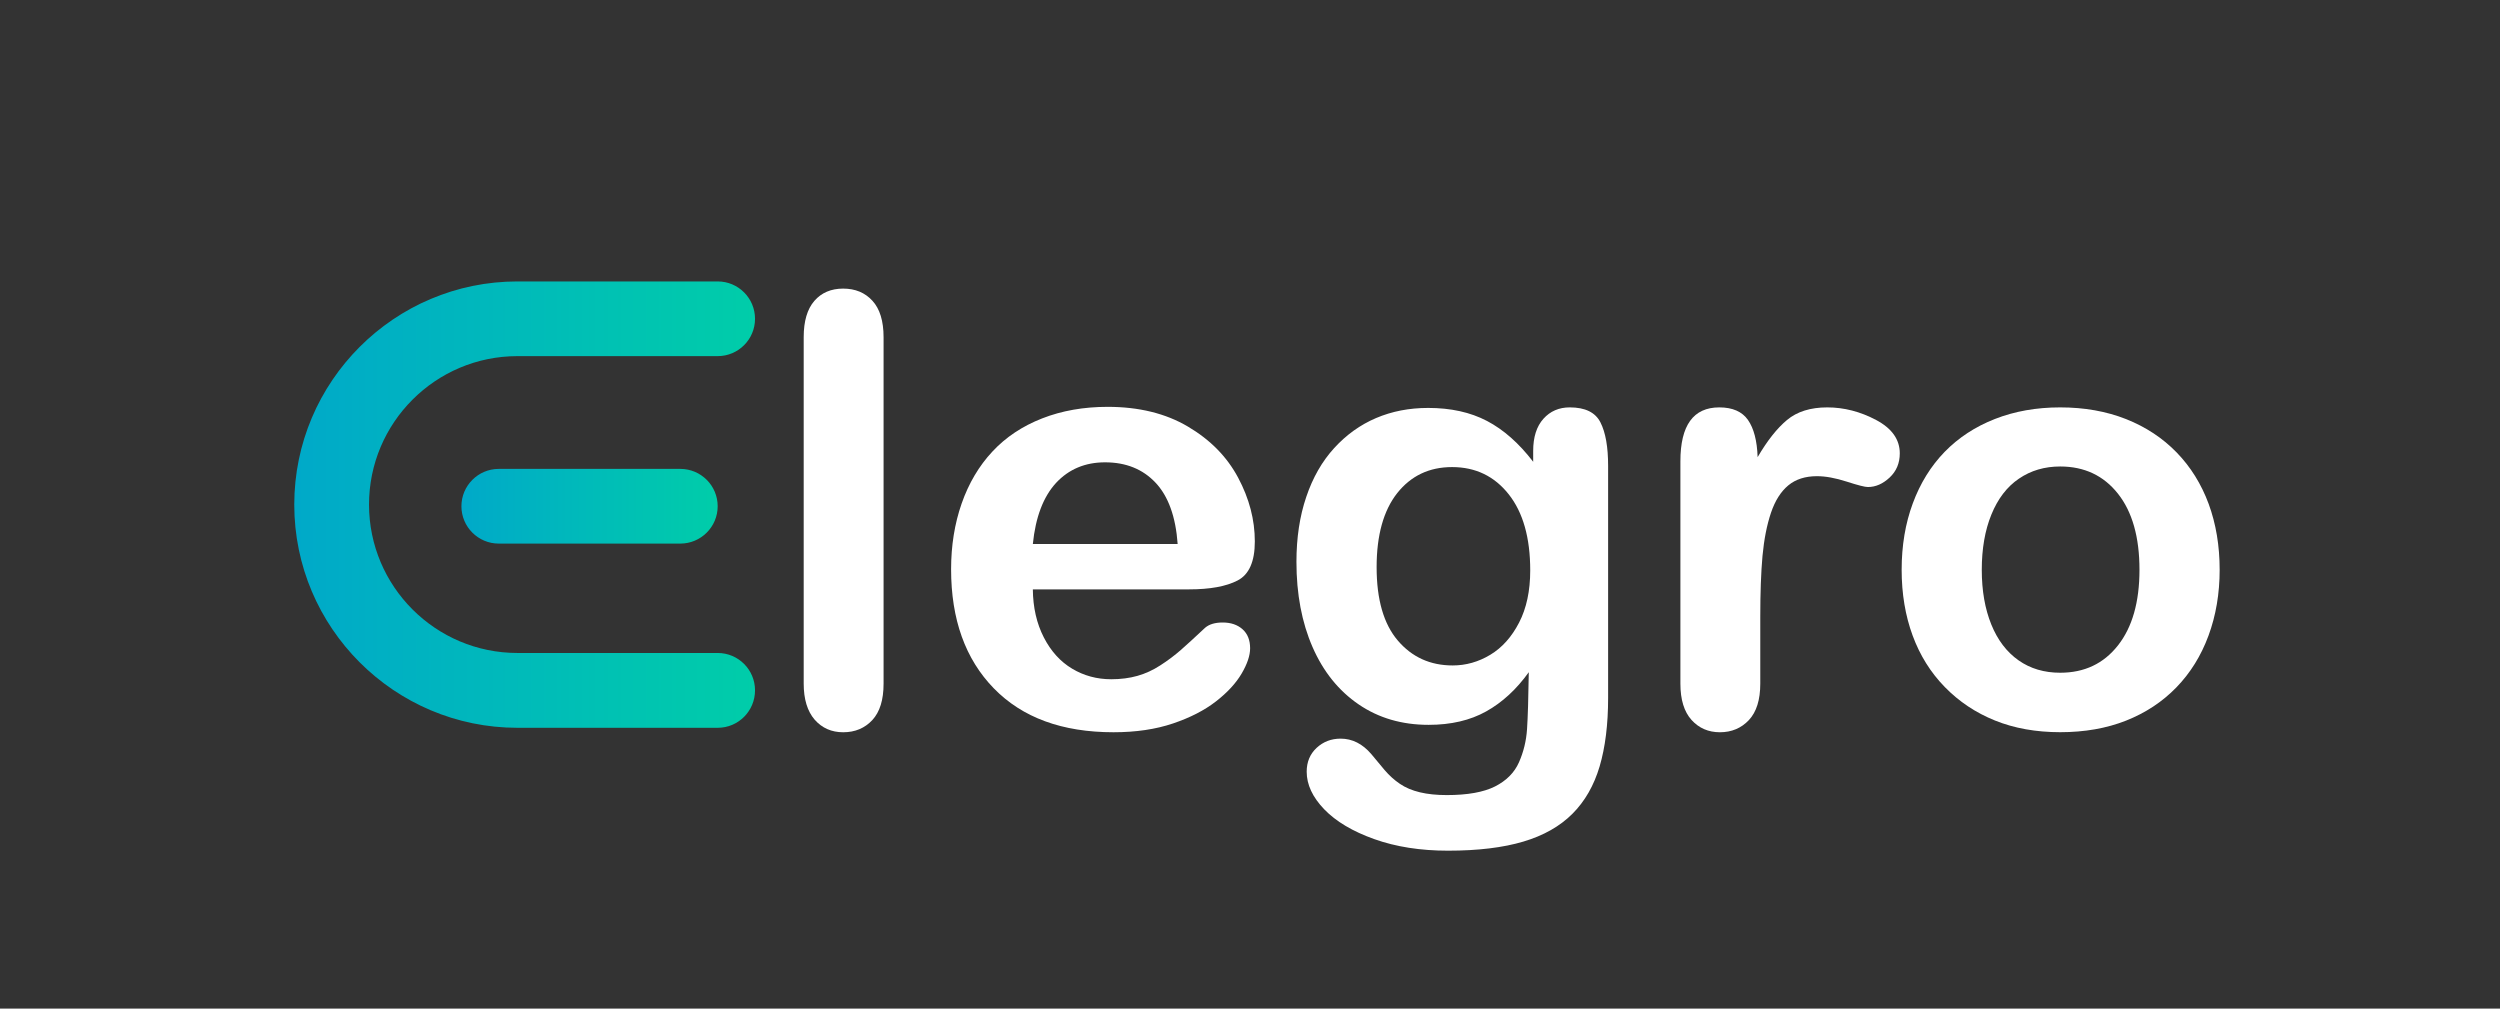<?xml version="1.0" encoding="utf-8"?>
<!-- Generator: Adobe Illustrator 21.1.0, SVG Export Plug-In . SVG Version: 6.00 Build 0)  -->
<svg version="1.1" id="Слой_1" xmlns="http://www.w3.org/2000/svg" xmlns:xlink="http://www.w3.org/1999/xlink" x="0px" y="0px"
	 viewBox="0 0 4150.2 1674.4" style="enable-background:new 0 0 4150.2 1674.4;" xml:space="preserve">
<rect x="0" y="0" width="4150.2" height="1674.4" fill="#333333" stroke="none"/>
<style type="text/css">
	.st0{display:none;fill:#001330;}
	.st1{fill:url(#SVGID_1_);}
	.st2{fill:url(#SVGID_2_);}
	.st3{enable-background:new    ;}
	.st4{fill:#FFFFFF;}
</style>
<g id="Слой_1_1_">
	<title>logo</title>
</g>
<rect class="st0" width="4150.2" height="1674.4"/>
<linearGradient id="SVGID_1_" gradientUnits="userSpaceOnUse" x1="488.5" y1="241.311" x2="1253.4" y2="241.311" gradientTransform="matrix(1 0 0 1 0 596.389)">
	<stop  offset="0" style="stop-color:#00A9C9"/>
	<stop  offset="1" style="stop-color:#00CDA9"/>
</linearGradient>
<path class="st1" d="M1191.4,1208.2H859c-204.3,0-370.5-166.2-370.5-370.5S654.7,467.2,859,467.2h332.4c34.3,0,62,27.8,62,62
	c0,34.3-27.8,62-62,62H859c-135.9,0-246.4,110.5-246.4,246.4S723.1,1084,859,1084h332.4c34.3,0,62,27.8,62,62
	C1253.4,1180.4,1225.7,1208.2,1191.4,1208.2z"/>
<linearGradient id="SVGID_2_" gradientUnits="userSpaceOnUse" x1="766" y1="244.011" x2="1191.4" y2="244.011" gradientTransform="matrix(1 0 0 1 0 596.389)">
	<stop  offset="0" style="stop-color:#00A9C9"/>
	<stop  offset="1" style="stop-color:#00CDA9"/>
</linearGradient>
<path class="st2" d="M1129.4,902.4H828c-34.3,0-62-27.8-62-62s27.8-62,62-62l0,0h301.4c34.3,0,62,27.8,62,62
	S1163.6,902.4,1129.4,902.4z"/>
<g class="st3">
	<path class="st4" d="M1334.2,1134.8V559.7c0-26.5,5.9-46.6,17.7-60.2c11.8-13.6,27.8-20.4,47.8-20.4c20.1,0,36.3,6.7,48.6,20.2
		c12.3,13.4,18.5,33.6,18.5,60.5v575.1c0,26.9-6.2,47-18.7,60.5c-12.5,13.4-28.6,20.2-48.3,20.2c-19.4,0-35.2-7-47.4-20.9
		C1340.3,1180.7,1334.2,1160.7,1334.2,1134.8z"/>
	<path class="st4" d="M1974,978.4h-259.4c0.3,30.1,6.4,56.7,18.2,79.7c11.8,23,27.5,40.3,47.1,52c19.6,11.7,41.2,17.5,64.8,17.5
		c15.9,0,30.4-1.9,43.5-5.6c13.1-3.7,25.8-9.5,38.1-17.5c12.3-7.9,23.6-16.4,34-25.5c10.4-9.1,23.8-21.4,40.3-36.9
		c6.8-5.8,16.5-8.7,29.1-8.7c13.6,0,24.6,3.7,33,11.2c8.4,7.5,12.6,18,12.6,31.6c0,12-4.7,26-14.1,42c-9.4,16-23.6,31.4-42.5,46.1
		c-18.9,14.7-42.7,27-71.4,36.7s-61.6,14.6-98.8,14.6c-85.2,0-151.4-24.3-198.7-72.9c-47.3-48.6-70.9-114.5-70.9-197.7
		c0-39.2,5.8-75.5,17.5-109.1c11.7-33.5,28.7-62.3,51-86.2c22.3-24,49.9-42.3,82.6-55.1c32.7-12.8,69-19.2,108.8-19.2
		c51.8,0,96.3,10.9,133.3,32.8c37.1,21.9,64.8,50.1,83.3,84.8c18.5,34.7,27.7,69.9,27.7,105.9c0,33.4-9.6,55-28.7,64.8
		C2035.5,973.5,2008.6,978.4,1974,978.4z M1714.6,903.1H1955c-3.2-45.3-15.5-79.3-36.7-101.8c-21.2-22.5-49.1-33.8-83.8-33.8
		c-33,0-60.2,11.4-81.4,34.2C1732,824.7,1719.1,858.4,1714.6,903.1z"/>
	<path class="st4" d="M2669.6,773.4v385.2c0,44-4.7,81.9-14.1,113.7c-9.4,31.7-24.5,58-45.2,78.7c-20.7,20.7-47.8,36.1-81.4,46.1
		c-33.5,10-75.2,15.1-125.1,15.1c-45.7,0-86.5-6.4-122.4-19.2c-35.9-12.8-63.6-29.3-83.1-49.5c-19.4-20.2-29.1-41-29.1-62.4
		c0-16.2,5.5-29.4,16.5-39.6c11-10.2,24.3-15.3,39.8-15.3c19.4,0,36.4,8.6,51,25.7c7.1,8.7,14.5,17.6,22.1,26.5
		c7.6,8.9,16,16.5,25.3,22.8c9.2,6.3,20.3,11,33.3,14.1c12.9,3.1,27.8,4.6,44.7,4.6c34.3,0,61-4.8,79.9-14.3
		c18.9-9.6,32.2-22.9,39.8-40.1c7.6-17.2,12.1-35.5,13.4-55.1c1.3-19.6,2.3-51.1,2.9-94.5c-20.4,28.5-44,50.2-70.7,65.1
		c-26.7,14.9-58.5,22.3-95.5,22.3c-44.4,0-83.1-11.3-116.3-34c-33.2-22.7-58.7-54.4-76.5-95.2c-17.8-40.8-26.7-87.9-26.7-141.4
		c0-39.8,5.4-75.8,16.3-107.8c10.8-32.1,26.3-59.1,46.4-81.1c20.1-22,43.2-38.6,69.5-49.8s55-16.8,86.5-16.8
		c37.6,0,70.1,7.2,97.6,21.6c27.5,14.4,53.1,37,76.7,67.8v-18c0-23,5.7-40.8,17-53.4c11.3-12.6,25.9-18.9,43.7-18.9
		c25.6,0,42.6,8.3,51,25C2665.4,718,2669.6,742,2669.6,773.4z M2285.3,941.5c0,53.8,11.7,94.4,35.2,121.9
		c23.5,27.5,53.8,41.3,91.1,41.3c22,0,42.8-5.9,62.4-17.7c19.6-11.8,35.5-29.6,47.8-53.4c12.3-23.8,18.5-52.7,18.5-86.7
		c0-54.1-11.9-96.2-35.7-126.3c-23.8-30.1-55.1-45.2-94-45.2c-37.9,0-68.2,14.4-91.1,43.2C2296.8,847.4,2285.3,888.4,2285.3,941.5z"
		/>
	<path class="st4" d="M2922.2,1024.1v110.8c0,26.9-6.3,47-18.9,60.5c-12.6,13.4-28.7,20.2-48.1,20.2c-19.1,0-34.8-6.8-47.1-20.4
		c-12.3-13.6-18.5-33.7-18.5-60.2V765.7c0-59.6,21.5-89.4,64.6-89.4c22,0,37.9,7,47.6,20.9c9.7,13.9,15.1,34.5,16,61.7
		c15.9-27.2,32.1-47.8,48.8-61.7c16.7-13.9,38.9-20.9,66.8-20.9c27.8,0,54.9,7,81.1,20.9c26.2,13.9,39.3,32.4,39.3,55.4
		c0,16.2-5.6,29.6-16.8,40.1c-11.2,10.5-23.2,15.8-36.2,15.8c-4.9,0-16.6-3-35.2-9c-18.6-6-35.1-9-49.3-9
		c-19.4,0-35.3,5.1-47.6,15.3c-12.3,10.2-21.9,25.3-28.7,45.4c-6.8,20.1-11.5,44-14.1,71.6C2923.4,950.5,2922.2,984.3,2922.2,1024.1
		z"/>
	<path class="st4" d="M3684.8,945.9c0,39.5-6.2,75.9-18.5,109.3c-12.3,33.4-30.1,62-53.4,86c-23.3,24-51.2,42.3-83.5,55.1
		c-32.4,12.8-68.8,19.2-109.3,19.2c-40.2,0-76.3-6.5-108.3-19.4s-59.8-31.5-83.3-55.6c-23.5-24.1-41.3-52.6-53.4-85.5
		c-12.1-32.9-18.2-69.2-18.2-109.1c0-40.1,6.1-76.9,18.5-110.3c12.3-33.3,29.9-61.8,52.9-85.5c23-23.6,50.8-41.8,83.5-54.6
		c32.7-12.8,68.8-19.2,108.3-19.2c40.2,0,76.6,6.5,109.3,19.4c32.7,13,60.7,31.4,84,55.4c23.3,24,41,52.5,53.2,85.5
		C3678.7,869.6,3684.8,906,3684.8,945.9z M3551.7,945.9c0-54.1-11.9-96.2-35.7-126.3s-55.8-45.2-95.9-45.2
		c-25.9,0-48.7,6.7-68.5,20.2c-19.8,13.4-35,33.3-45.7,59.5s-16,56.8-16,91.8c0,34.7,5.3,64.9,15.8,90.8
		c10.5,25.9,25.6,45.7,45.2,59.5c19.6,13.8,42.7,20.6,69.2,20.6c40.2,0,72.1-15.1,95.9-45.4
		C3539.8,1041.2,3551.7,999.3,3551.7,945.9z"/>
</g>
</svg>
